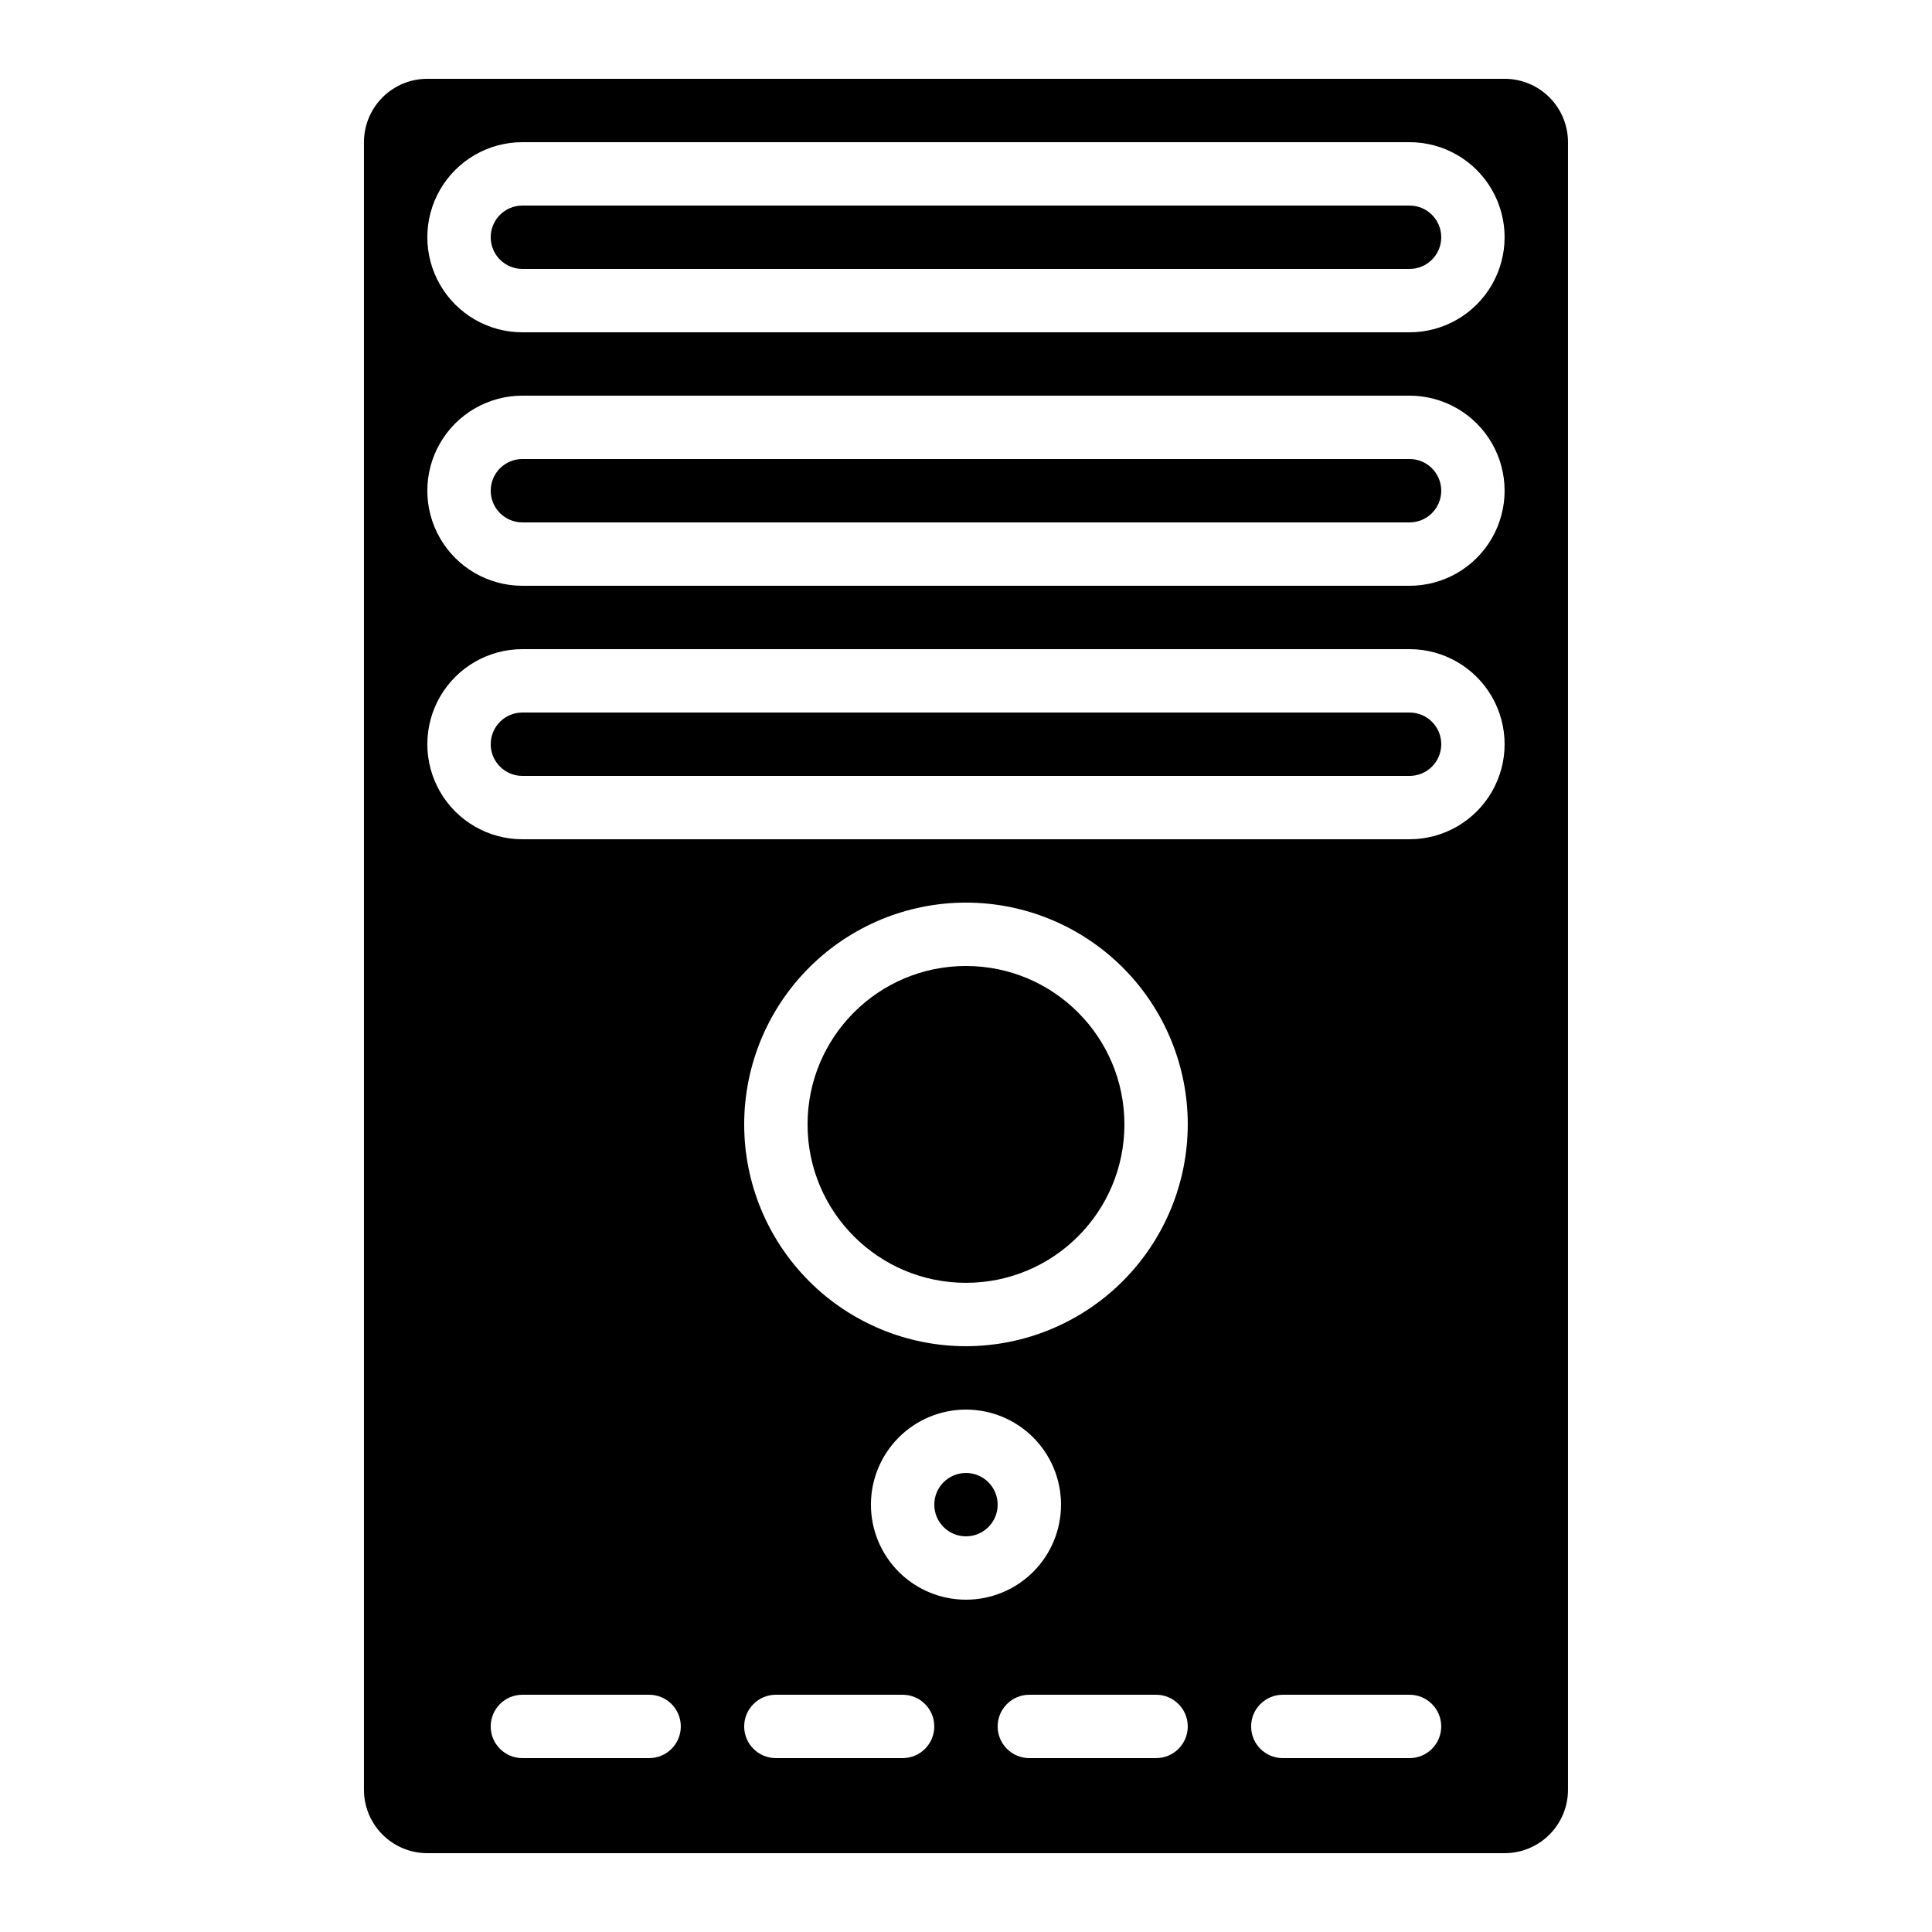 <?xml version="1.0" encoding="UTF-8"?>
<!-- Uploaded to: SVG Repo, www.svgrepo.com, Generator: SVG Repo Mixer Tools -->
<svg fill="#000000" width="800px" height="800px" version="1.1" viewBox="144 144 512 512" xmlns="http://www.w3.org/2000/svg">
 <g>
  <path d="m257.25 635.11h285.49c4.453 0 8.723-1.77 11.875-4.918 3.148-3.148 4.918-7.422 4.918-11.875v-436.64c0-4.453-1.77-8.723-4.918-11.875-3.152-3.148-7.422-4.918-11.875-4.918h-285.49c-4.457 0-8.727 1.77-11.875 4.918-3.152 3.152-4.922 7.422-4.922 11.875v436.64c0 4.453 1.77 8.727 4.922 11.875 3.148 3.148 7.418 4.918 11.875 4.918zm58.777-25.191h-33.59c-4.637 0-8.395-3.758-8.395-8.395 0-4.637 3.758-8.398 8.395-8.398h33.59c4.637 0 8.395 3.762 8.395 8.398 0 4.637-3.758 8.395-8.395 8.395zm67.176 0h-33.59c-4.637 0-8.395-3.758-8.395-8.395 0-4.637 3.758-8.398 8.395-8.398h33.586c4.641 0 8.398 3.762 8.398 8.398 0 4.637-3.758 8.395-8.398 8.395zm-8.398-67.176v0.004c0-6.684 2.652-13.09 7.379-17.812 4.723-4.727 11.129-7.379 17.812-7.379 6.68 0 13.086 2.652 17.812 7.379 4.723 4.723 7.375 11.129 7.375 17.812 0 6.68-2.652 13.086-7.375 17.812-4.727 4.723-11.133 7.375-17.812 7.375-6.684 0-13.09-2.652-17.812-7.375-4.727-4.727-7.379-11.133-7.379-17.812zm75.57 67.176h-33.586c-4.637 0-8.398-3.758-8.398-8.395 0-4.637 3.762-8.398 8.398-8.398h33.586c4.637 0 8.398 3.762 8.398 8.398 0 4.637-3.762 8.395-8.398 8.395zm-50.379-109.16c-15.59 0-30.539-6.195-41.562-17.219-11.023-11.02-17.215-25.973-17.215-41.559 0-15.59 6.191-30.539 17.215-41.562s25.973-17.219 41.562-17.219c15.586 0 30.539 6.195 41.562 17.219 11.02 11.023 17.215 25.973 17.215 41.562-0.02 15.582-6.219 30.523-17.234 41.539-11.02 11.02-25.961 17.219-41.543 17.238zm117.55 109.16h-33.59c-4.637 0-8.395-3.758-8.395-8.395 0-4.637 3.758-8.398 8.395-8.398h33.59c4.637 0 8.395 3.762 8.395 8.398 0 4.637-3.758 8.395-8.395 8.395zm-235.11-428.24h235.11c9 0 17.316 4.801 21.816 12.598 4.5 7.793 4.5 17.395 0 25.188-4.5 7.797-12.816 12.598-21.816 12.598h-235.11c-9 0-17.312-4.801-21.812-12.598-4.5-7.793-4.5-17.395 0-25.188 4.5-7.797 12.812-12.598 21.812-12.598zm0 67.176h235.11c9 0 17.316 4.801 21.816 12.594 4.5 7.797 4.5 17.398 0 25.191s-12.816 12.598-21.816 12.598h-235.11c-9 0-17.312-4.805-21.812-12.598s-4.5-17.395 0-25.191c4.5-7.793 12.812-12.594 21.812-12.594zm0 67.176h235.11c9 0 17.316 4.801 21.816 12.594s4.5 17.398 0 25.191c-4.5 7.793-12.816 12.594-21.816 12.594h-235.11c-9 0-17.312-4.801-21.812-12.594-4.5-7.793-4.5-17.398 0-25.191s12.812-12.594 21.812-12.594z"/>
  <path d="m441.98 441.98c0 23.184-18.797 41.98-41.984 41.98s-41.984-18.797-41.984-41.98c0-23.188 18.797-41.984 41.984-41.984s41.984 18.797 41.984 41.984"/>
  <path d="m408.39 542.75c0 4.637-3.758 8.395-8.395 8.395-4.641 0-8.398-3.758-8.398-8.395 0-4.641 3.758-8.398 8.398-8.398 4.637 0 8.395 3.758 8.395 8.398"/>
  <path d="m282.44 215.27h235.11c4.637 0 8.395-3.762 8.395-8.398 0-4.637-3.758-8.395-8.395-8.395h-235.11c-4.637 0-8.395 3.758-8.395 8.395 0 4.637 3.758 8.398 8.395 8.398z"/>
  <path d="m282.44 349.62h235.11c4.637 0 8.395-3.758 8.395-8.395 0-4.641-3.758-8.398-8.395-8.398h-235.11c-4.637 0-8.395 3.758-8.395 8.398 0 4.637 3.758 8.395 8.395 8.395z"/>
  <path d="m282.44 282.44h235.11c4.637 0 8.395-3.758 8.395-8.395s-3.758-8.398-8.395-8.398h-235.11c-4.637 0-8.395 3.762-8.395 8.398s3.758 8.395 8.395 8.395z"/>
 </g>
</svg>